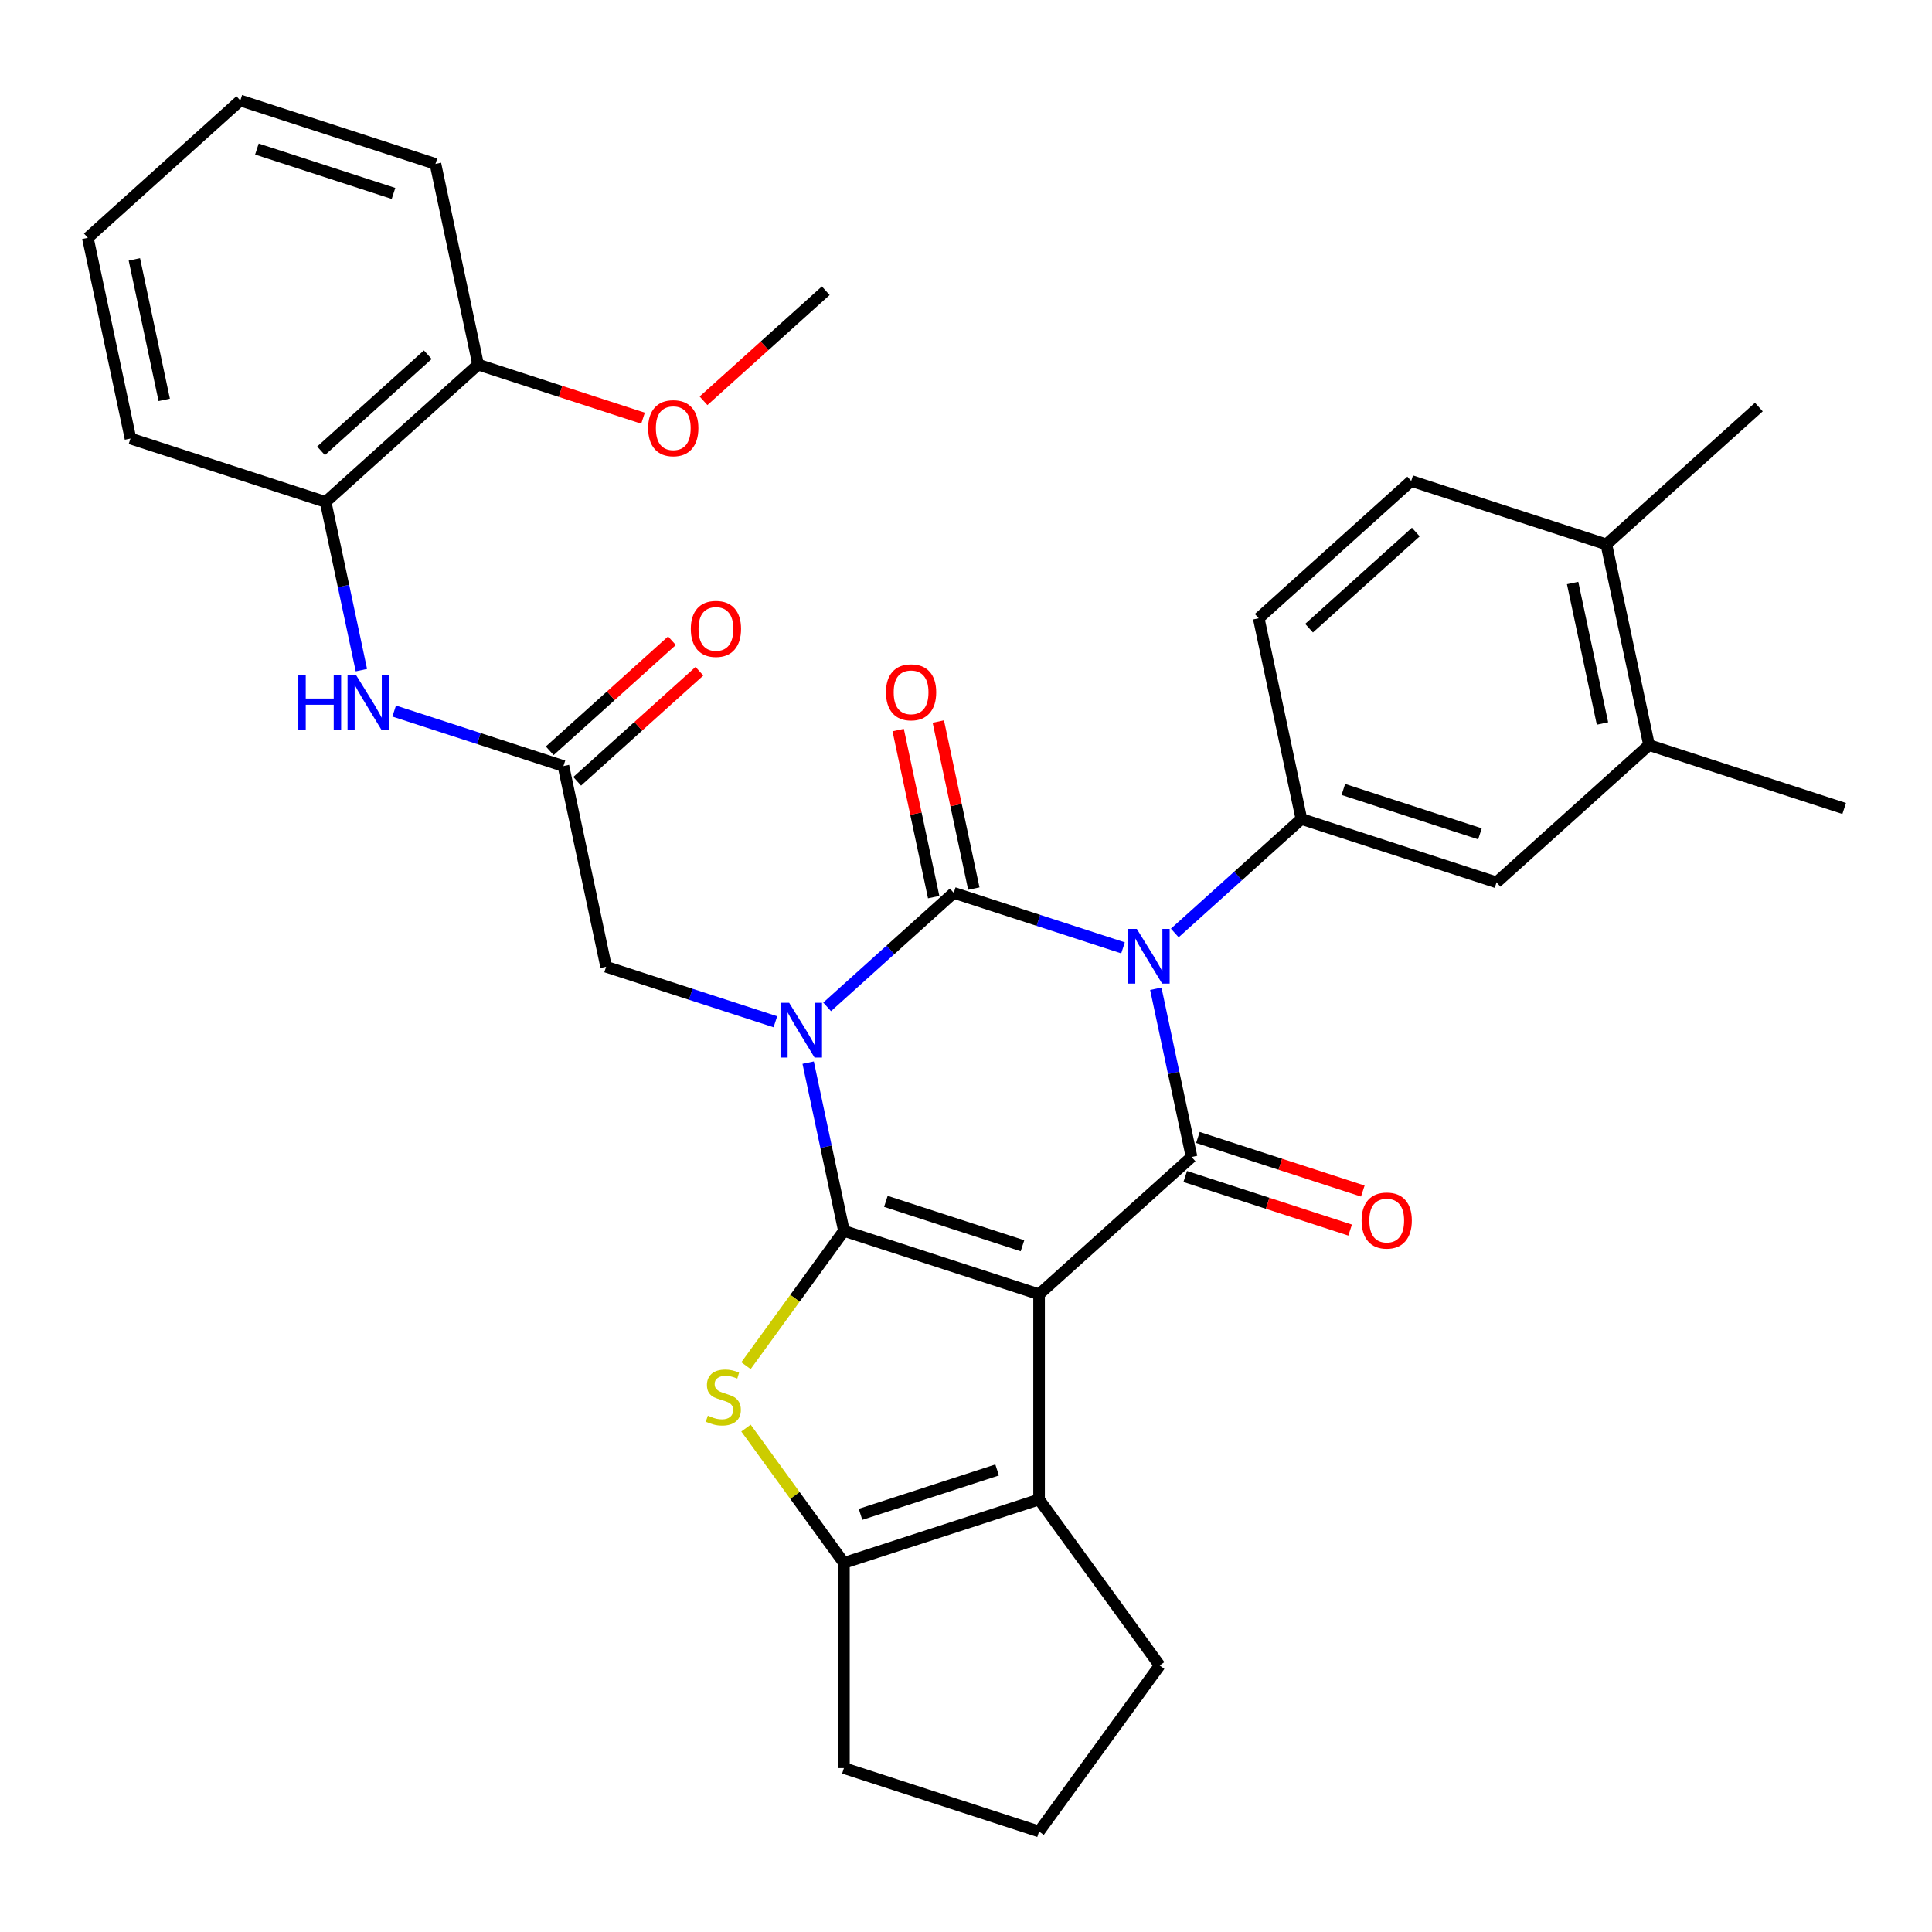<?xml version='1.0' encoding='iso-8859-1'?>
<svg version='1.1' baseProfile='full'
              xmlns='http://www.w3.org/2000/svg'
                      xmlns:rdkit='http://www.rdkit.org/xml'
                      xmlns:xlink='http://www.w3.org/1999/xlink'
                  xml:space='preserve'
width='1000px' height='1000px' viewBox='0 0 1000 1000'>
<!-- END OF HEADER -->
<rect style='opacity:1.0;fill:#FFFFFF;stroke:none' width='1000' height='1000' x='0' y='0'> </rect>
<path class='bond-0' d='M 418.305,550.028 L 427.559,593.564' style='fill:none;fill-rule:evenodd;stroke:#0000FF;stroke-width:6px;stroke-linecap:butt;stroke-linejoin:miter;stroke-opacity:1' />
<path class='bond-0' d='M 427.559,593.564 L 436.813,637.1' style='fill:none;fill-rule:evenodd;stroke:#000000;stroke-width:6px;stroke-linecap:butt;stroke-linejoin:miter;stroke-opacity:1' />
<path class='bond-3' d='M 428.126,521.152 L 460.892,491.649' style='fill:none;fill-rule:evenodd;stroke:#0000FF;stroke-width:6px;stroke-linecap:butt;stroke-linejoin:miter;stroke-opacity:1' />
<path class='bond-3' d='M 460.892,491.649 L 493.659,462.145' style='fill:none;fill-rule:evenodd;stroke:#000000;stroke-width:6px;stroke-linecap:butt;stroke-linejoin:miter;stroke-opacity:1' />
<path class='bond-9' d='M 401.335,528.86 L 357.528,514.626' style='fill:none;fill-rule:evenodd;stroke:#0000FF;stroke-width:6px;stroke-linecap:butt;stroke-linejoin:miter;stroke-opacity:1' />
<path class='bond-9' d='M 357.528,514.626 L 313.721,500.393' style='fill:none;fill-rule:evenodd;stroke:#000000;stroke-width:6px;stroke-linecap:butt;stroke-linejoin:miter;stroke-opacity:1' />
<path class='bond-1' d='M 436.813,637.1 L 537.823,669.92' style='fill:none;fill-rule:evenodd;stroke:#000000;stroke-width:6px;stroke-linecap:butt;stroke-linejoin:miter;stroke-opacity:1' />
<path class='bond-1' d='M 458.528,621.821 L 529.235,644.795' style='fill:none;fill-rule:evenodd;stroke:#000000;stroke-width:6px;stroke-linecap:butt;stroke-linejoin:miter;stroke-opacity:1' />
<path class='bond-5' d='M 436.813,637.1 L 411.466,671.986' style='fill:none;fill-rule:evenodd;stroke:#000000;stroke-width:6px;stroke-linecap:butt;stroke-linejoin:miter;stroke-opacity:1' />
<path class='bond-5' d='M 411.466,671.986 L 386.12,706.872' style='fill:none;fill-rule:evenodd;stroke:#CCCC00;stroke-width:6px;stroke-linecap:butt;stroke-linejoin:miter;stroke-opacity:1' />
<path class='bond-6' d='M 537.823,669.92 L 537.823,776.129' style='fill:none;fill-rule:evenodd;stroke:#000000;stroke-width:6px;stroke-linecap:butt;stroke-linejoin:miter;stroke-opacity:1' />
<path class='bond-33' d='M 537.823,669.92 L 616.751,598.853' style='fill:none;fill-rule:evenodd;stroke:#000000;stroke-width:6px;stroke-linecap:butt;stroke-linejoin:miter;stroke-opacity:1' />
<path class='bond-2' d='M 581.274,490.613 L 537.466,476.379' style='fill:none;fill-rule:evenodd;stroke:#0000FF;stroke-width:6px;stroke-linecap:butt;stroke-linejoin:miter;stroke-opacity:1' />
<path class='bond-2' d='M 537.466,476.379 L 493.659,462.145' style='fill:none;fill-rule:evenodd;stroke:#000000;stroke-width:6px;stroke-linecap:butt;stroke-linejoin:miter;stroke-opacity:1' />
<path class='bond-4' d='M 598.243,511.781 L 607.497,555.317' style='fill:none;fill-rule:evenodd;stroke:#0000FF;stroke-width:6px;stroke-linecap:butt;stroke-linejoin:miter;stroke-opacity:1' />
<path class='bond-4' d='M 607.497,555.317 L 616.751,598.853' style='fill:none;fill-rule:evenodd;stroke:#000000;stroke-width:6px;stroke-linecap:butt;stroke-linejoin:miter;stroke-opacity:1' />
<path class='bond-8' d='M 608.064,482.905 L 640.831,453.401' style='fill:none;fill-rule:evenodd;stroke:#0000FF;stroke-width:6px;stroke-linecap:butt;stroke-linejoin:miter;stroke-opacity:1' />
<path class='bond-8' d='M 640.831,453.401 L 673.597,423.898' style='fill:none;fill-rule:evenodd;stroke:#000000;stroke-width:6px;stroke-linecap:butt;stroke-linejoin:miter;stroke-opacity:1' />
<path class='bond-13' d='M 504.048,459.937 L 494.857,416.701' style='fill:none;fill-rule:evenodd;stroke:#000000;stroke-width:6px;stroke-linecap:butt;stroke-linejoin:miter;stroke-opacity:1' />
<path class='bond-13' d='M 494.857,416.701 L 485.667,373.465' style='fill:none;fill-rule:evenodd;stroke:#FF0000;stroke-width:6px;stroke-linecap:butt;stroke-linejoin:miter;stroke-opacity:1' />
<path class='bond-13' d='M 483.27,464.354 L 474.08,421.118' style='fill:none;fill-rule:evenodd;stroke:#000000;stroke-width:6px;stroke-linecap:butt;stroke-linejoin:miter;stroke-opacity:1' />
<path class='bond-13' d='M 474.08,421.118 L 464.89,377.881' style='fill:none;fill-rule:evenodd;stroke:#FF0000;stroke-width:6px;stroke-linecap:butt;stroke-linejoin:miter;stroke-opacity:1' />
<path class='bond-14' d='M 613.469,608.954 L 656.146,622.821' style='fill:none;fill-rule:evenodd;stroke:#000000;stroke-width:6px;stroke-linecap:butt;stroke-linejoin:miter;stroke-opacity:1' />
<path class='bond-14' d='M 656.146,622.821 L 698.824,636.688' style='fill:none;fill-rule:evenodd;stroke:#FF0000;stroke-width:6px;stroke-linecap:butt;stroke-linejoin:miter;stroke-opacity:1' />
<path class='bond-14' d='M 620.033,588.752 L 662.71,602.619' style='fill:none;fill-rule:evenodd;stroke:#000000;stroke-width:6px;stroke-linecap:butt;stroke-linejoin:miter;stroke-opacity:1' />
<path class='bond-14' d='M 662.71,602.619 L 705.388,616.486' style='fill:none;fill-rule:evenodd;stroke:#FF0000;stroke-width:6px;stroke-linecap:butt;stroke-linejoin:miter;stroke-opacity:1' />
<path class='bond-7' d='M 386.12,739.177 L 411.466,774.063' style='fill:none;fill-rule:evenodd;stroke:#CCCC00;stroke-width:6px;stroke-linecap:butt;stroke-linejoin:miter;stroke-opacity:1' />
<path class='bond-7' d='M 411.466,774.063 L 436.813,808.949' style='fill:none;fill-rule:evenodd;stroke:#000000;stroke-width:6px;stroke-linecap:butt;stroke-linejoin:miter;stroke-opacity:1' />
<path class='bond-22' d='M 537.823,776.129 L 600.25,862.053' style='fill:none;fill-rule:evenodd;stroke:#000000;stroke-width:6px;stroke-linecap:butt;stroke-linejoin:miter;stroke-opacity:1' />
<path class='bond-34' d='M 537.823,776.129 L 436.813,808.949' style='fill:none;fill-rule:evenodd;stroke:#000000;stroke-width:6px;stroke-linecap:butt;stroke-linejoin:miter;stroke-opacity:1' />
<path class='bond-34' d='M 516.107,760.85 L 445.4,783.824' style='fill:none;fill-rule:evenodd;stroke:#000000;stroke-width:6px;stroke-linecap:butt;stroke-linejoin:miter;stroke-opacity:1' />
<path class='bond-23' d='M 436.813,808.949 L 436.813,915.157' style='fill:none;fill-rule:evenodd;stroke:#000000;stroke-width:6px;stroke-linecap:butt;stroke-linejoin:miter;stroke-opacity:1' />
<path class='bond-12' d='M 673.597,423.898 L 774.607,456.719' style='fill:none;fill-rule:evenodd;stroke:#000000;stroke-width:6px;stroke-linecap:butt;stroke-linejoin:miter;stroke-opacity:1' />
<path class='bond-12' d='M 695.313,408.619 L 766.02,431.594' style='fill:none;fill-rule:evenodd;stroke:#000000;stroke-width:6px;stroke-linecap:butt;stroke-linejoin:miter;stroke-opacity:1' />
<path class='bond-17' d='M 673.597,423.898 L 651.515,320.011' style='fill:none;fill-rule:evenodd;stroke:#000000;stroke-width:6px;stroke-linecap:butt;stroke-linejoin:miter;stroke-opacity:1' />
<path class='bond-10' d='M 313.721,500.393 L 291.639,396.505' style='fill:none;fill-rule:evenodd;stroke:#000000;stroke-width:6px;stroke-linecap:butt;stroke-linejoin:miter;stroke-opacity:1' />
<path class='bond-11' d='M 291.639,396.505 L 247.831,382.271' style='fill:none;fill-rule:evenodd;stroke:#000000;stroke-width:6px;stroke-linecap:butt;stroke-linejoin:miter;stroke-opacity:1' />
<path class='bond-11' d='M 247.831,382.271 L 204.024,368.037' style='fill:none;fill-rule:evenodd;stroke:#0000FF;stroke-width:6px;stroke-linecap:butt;stroke-linejoin:miter;stroke-opacity:1' />
<path class='bond-19' d='M 298.745,404.398 L 330.382,375.912' style='fill:none;fill-rule:evenodd;stroke:#000000;stroke-width:6px;stroke-linecap:butt;stroke-linejoin:miter;stroke-opacity:1' />
<path class='bond-19' d='M 330.382,375.912 L 362.018,347.427' style='fill:none;fill-rule:evenodd;stroke:#FF0000;stroke-width:6px;stroke-linecap:butt;stroke-linejoin:miter;stroke-opacity:1' />
<path class='bond-19' d='M 284.532,388.612 L 316.168,360.127' style='fill:none;fill-rule:evenodd;stroke:#000000;stroke-width:6px;stroke-linecap:butt;stroke-linejoin:miter;stroke-opacity:1' />
<path class='bond-19' d='M 316.168,360.127 L 347.805,331.641' style='fill:none;fill-rule:evenodd;stroke:#FF0000;stroke-width:6px;stroke-linecap:butt;stroke-linejoin:miter;stroke-opacity:1' />
<path class='bond-15' d='M 187.054,346.87 L 177.8,303.334' style='fill:none;fill-rule:evenodd;stroke:#0000FF;stroke-width:6px;stroke-linecap:butt;stroke-linejoin:miter;stroke-opacity:1' />
<path class='bond-15' d='M 177.8,303.334 L 168.547,259.798' style='fill:none;fill-rule:evenodd;stroke:#000000;stroke-width:6px;stroke-linecap:butt;stroke-linejoin:miter;stroke-opacity:1' />
<path class='bond-16' d='M 774.607,456.719 L 853.535,385.651' style='fill:none;fill-rule:evenodd;stroke:#000000;stroke-width:6px;stroke-linecap:butt;stroke-linejoin:miter;stroke-opacity:1' />
<path class='bond-20' d='M 168.547,259.798 L 247.475,188.73' style='fill:none;fill-rule:evenodd;stroke:#000000;stroke-width:6px;stroke-linecap:butt;stroke-linejoin:miter;stroke-opacity:1' />
<path class='bond-20' d='M 166.172,233.352 L 221.422,183.605' style='fill:none;fill-rule:evenodd;stroke:#000000;stroke-width:6px;stroke-linecap:butt;stroke-linejoin:miter;stroke-opacity:1' />
<path class='bond-27' d='M 168.547,259.798 L 67.537,226.977' style='fill:none;fill-rule:evenodd;stroke:#000000;stroke-width:6px;stroke-linecap:butt;stroke-linejoin:miter;stroke-opacity:1' />
<path class='bond-26' d='M 853.535,385.651 L 954.545,418.472' style='fill:none;fill-rule:evenodd;stroke:#000000;stroke-width:6px;stroke-linecap:butt;stroke-linejoin:miter;stroke-opacity:1' />
<path class='bond-36' d='M 853.535,385.651 L 831.453,281.764' style='fill:none;fill-rule:evenodd;stroke:#000000;stroke-width:6px;stroke-linecap:butt;stroke-linejoin:miter;stroke-opacity:1' />
<path class='bond-36' d='M 829.446,374.485 L 813.988,301.763' style='fill:none;fill-rule:evenodd;stroke:#000000;stroke-width:6px;stroke-linecap:butt;stroke-linejoin:miter;stroke-opacity:1' />
<path class='bond-21' d='M 651.515,320.011 L 730.443,248.944' style='fill:none;fill-rule:evenodd;stroke:#000000;stroke-width:6px;stroke-linecap:butt;stroke-linejoin:miter;stroke-opacity:1' />
<path class='bond-21' d='M 677.568,325.137 L 732.818,275.39' style='fill:none;fill-rule:evenodd;stroke:#000000;stroke-width:6px;stroke-linecap:butt;stroke-linejoin:miter;stroke-opacity:1' />
<path class='bond-18' d='M 831.453,281.764 L 730.443,248.944' style='fill:none;fill-rule:evenodd;stroke:#000000;stroke-width:6px;stroke-linecap:butt;stroke-linejoin:miter;stroke-opacity:1' />
<path class='bond-28' d='M 831.453,281.764 L 910.382,210.697' style='fill:none;fill-rule:evenodd;stroke:#000000;stroke-width:6px;stroke-linecap:butt;stroke-linejoin:miter;stroke-opacity:1' />
<path class='bond-24' d='M 247.475,188.73 L 290.152,202.597' style='fill:none;fill-rule:evenodd;stroke:#000000;stroke-width:6px;stroke-linecap:butt;stroke-linejoin:miter;stroke-opacity:1' />
<path class='bond-24' d='M 290.152,202.597 L 332.83,216.464' style='fill:none;fill-rule:evenodd;stroke:#FF0000;stroke-width:6px;stroke-linecap:butt;stroke-linejoin:miter;stroke-opacity:1' />
<path class='bond-29' d='M 247.475,188.73 L 225.393,84.843' style='fill:none;fill-rule:evenodd;stroke:#000000;stroke-width:6px;stroke-linecap:butt;stroke-linejoin:miter;stroke-opacity:1' />
<path class='bond-35' d='M 600.25,862.053 L 537.823,947.977' style='fill:none;fill-rule:evenodd;stroke:#000000;stroke-width:6px;stroke-linecap:butt;stroke-linejoin:miter;stroke-opacity:1' />
<path class='bond-25' d='M 436.813,915.157 L 537.823,947.977' style='fill:none;fill-rule:evenodd;stroke:#000000;stroke-width:6px;stroke-linecap:butt;stroke-linejoin:miter;stroke-opacity:1' />
<path class='bond-30' d='M 364.14,207.454 L 395.777,178.969' style='fill:none;fill-rule:evenodd;stroke:#FF0000;stroke-width:6px;stroke-linecap:butt;stroke-linejoin:miter;stroke-opacity:1' />
<path class='bond-30' d='M 395.777,178.969 L 427.413,150.483' style='fill:none;fill-rule:evenodd;stroke:#000000;stroke-width:6px;stroke-linecap:butt;stroke-linejoin:miter;stroke-opacity:1' />
<path class='bond-31' d='M 67.537,226.977 L 45.455,123.09' style='fill:none;fill-rule:evenodd;stroke:#000000;stroke-width:6px;stroke-linecap:butt;stroke-linejoin:miter;stroke-opacity:1' />
<path class='bond-31' d='M 85.002,206.978 L 69.544,134.257' style='fill:none;fill-rule:evenodd;stroke:#000000;stroke-width:6px;stroke-linecap:butt;stroke-linejoin:miter;stroke-opacity:1' />
<path class='bond-37' d='M 225.393,84.843 L 124.383,52.023' style='fill:none;fill-rule:evenodd;stroke:#000000;stroke-width:6px;stroke-linecap:butt;stroke-linejoin:miter;stroke-opacity:1' />
<path class='bond-37' d='M 203.677,100.122 L 132.97,77.148' style='fill:none;fill-rule:evenodd;stroke:#000000;stroke-width:6px;stroke-linecap:butt;stroke-linejoin:miter;stroke-opacity:1' />
<path class='bond-32' d='M 45.455,123.09 L 124.383,52.023' style='fill:none;fill-rule:evenodd;stroke:#000000;stroke-width:6px;stroke-linecap:butt;stroke-linejoin:miter;stroke-opacity:1' />
<path  class='atom-0' d='M 408.471 519.053
L 417.751 534.053
Q 418.671 535.533, 420.151 538.213
Q 421.631 540.893, 421.711 541.053
L 421.711 519.053
L 425.471 519.053
L 425.471 547.373
L 421.591 547.373
L 411.631 530.973
Q 410.471 529.053, 409.231 526.853
Q 408.031 524.653, 407.671 523.973
L 407.671 547.373
L 403.991 547.373
L 403.991 519.053
L 408.471 519.053
' fill='#0000FF'/>
<path  class='atom-3' d='M 588.409 480.806
L 597.689 495.806
Q 598.609 497.286, 600.089 499.966
Q 601.569 502.646, 601.649 502.806
L 601.649 480.806
L 605.409 480.806
L 605.409 509.126
L 601.529 509.126
L 591.569 492.726
Q 590.409 490.806, 589.169 488.606
Q 587.969 486.406, 587.609 485.726
L 587.609 509.126
L 583.929 509.126
L 583.929 480.806
L 588.409 480.806
' fill='#0000FF'/>
<path  class='atom-6' d='M 366.385 732.744
Q 366.705 732.864, 368.025 733.424
Q 369.345 733.984, 370.785 734.344
Q 372.265 734.664, 373.705 734.664
Q 376.385 734.664, 377.945 733.384
Q 379.505 732.064, 379.505 729.784
Q 379.505 728.224, 378.705 727.264
Q 377.945 726.304, 376.745 725.784
Q 375.545 725.264, 373.545 724.664
Q 371.025 723.904, 369.505 723.184
Q 368.025 722.464, 366.945 720.944
Q 365.905 719.424, 365.905 716.864
Q 365.905 713.304, 368.305 711.104
Q 370.745 708.904, 375.545 708.904
Q 378.825 708.904, 382.545 710.464
L 381.625 713.544
Q 378.225 712.144, 375.665 712.144
Q 372.905 712.144, 371.385 713.304
Q 369.865 714.424, 369.905 716.384
Q 369.905 717.904, 370.665 718.824
Q 371.465 719.744, 372.585 720.264
Q 373.745 720.784, 375.665 721.384
Q 378.225 722.184, 379.745 722.984
Q 381.265 723.784, 382.345 725.424
Q 383.465 727.024, 383.465 729.784
Q 383.465 733.704, 380.825 735.824
Q 378.225 737.904, 373.865 737.904
Q 371.345 737.904, 369.425 737.344
Q 367.545 736.824, 365.305 735.904
L 366.385 732.744
' fill='#CCCC00'/>
<path  class='atom-12' d='M 154.409 349.525
L 158.249 349.525
L 158.249 361.565
L 172.729 361.565
L 172.729 349.525
L 176.569 349.525
L 176.569 377.845
L 172.729 377.845
L 172.729 364.765
L 158.249 364.765
L 158.249 377.845
L 154.409 377.845
L 154.409 349.525
' fill='#0000FF'/>
<path  class='atom-12' d='M 184.369 349.525
L 193.649 364.525
Q 194.569 366.005, 196.049 368.685
Q 197.529 371.365, 197.609 371.525
L 197.609 349.525
L 201.369 349.525
L 201.369 377.845
L 197.489 377.845
L 187.529 361.445
Q 186.369 359.525, 185.129 357.325
Q 183.929 355.125, 183.569 354.445
L 183.569 377.845
L 179.889 377.845
L 179.889 349.525
L 184.369 349.525
' fill='#0000FF'/>
<path  class='atom-14' d='M 458.577 358.338
Q 458.577 351.538, 461.937 347.738
Q 465.297 343.938, 471.577 343.938
Q 477.857 343.938, 481.217 347.738
Q 484.577 351.538, 484.577 358.338
Q 484.577 365.218, 481.177 369.138
Q 477.777 373.018, 471.577 373.018
Q 465.337 373.018, 461.937 369.138
Q 458.577 365.258, 458.577 358.338
M 471.577 369.818
Q 475.897 369.818, 478.217 366.938
Q 480.577 364.018, 480.577 358.338
Q 480.577 352.778, 478.217 349.978
Q 475.897 347.138, 471.577 347.138
Q 467.257 347.138, 464.897 349.938
Q 462.577 352.738, 462.577 358.338
Q 462.577 364.058, 464.897 366.938
Q 467.257 369.818, 471.577 369.818
' fill='#FF0000'/>
<path  class='atom-15' d='M 704.761 631.753
Q 704.761 624.953, 708.121 621.153
Q 711.481 617.353, 717.761 617.353
Q 724.041 617.353, 727.401 621.153
Q 730.761 624.953, 730.761 631.753
Q 730.761 638.633, 727.361 642.553
Q 723.961 646.433, 717.761 646.433
Q 711.521 646.433, 708.121 642.553
Q 704.761 638.673, 704.761 631.753
M 717.761 643.233
Q 722.081 643.233, 724.401 640.353
Q 726.761 637.433, 726.761 631.753
Q 726.761 626.193, 724.401 623.393
Q 722.081 620.553, 717.761 620.553
Q 713.441 620.553, 711.081 623.353
Q 708.761 626.153, 708.761 631.753
Q 708.761 637.473, 711.081 640.353
Q 713.441 643.233, 717.761 643.233
' fill='#FF0000'/>
<path  class='atom-20' d='M 357.567 325.518
Q 357.567 318.718, 360.927 314.918
Q 364.287 311.118, 370.567 311.118
Q 376.847 311.118, 380.207 314.918
Q 383.567 318.718, 383.567 325.518
Q 383.567 332.398, 380.167 336.318
Q 376.767 340.198, 370.567 340.198
Q 364.327 340.198, 360.927 336.318
Q 357.567 332.438, 357.567 325.518
M 370.567 336.998
Q 374.887 336.998, 377.207 334.118
Q 379.567 331.198, 379.567 325.518
Q 379.567 319.958, 377.207 317.158
Q 374.887 314.318, 370.567 314.318
Q 366.247 314.318, 363.887 317.118
Q 361.567 319.918, 361.567 325.518
Q 361.567 331.238, 363.887 334.118
Q 366.247 336.998, 370.567 336.998
' fill='#FF0000'/>
<path  class='atom-25' d='M 335.485 221.631
Q 335.485 214.831, 338.845 211.031
Q 342.205 207.231, 348.485 207.231
Q 354.765 207.231, 358.125 211.031
Q 361.485 214.831, 361.485 221.631
Q 361.485 228.511, 358.085 232.431
Q 354.685 236.311, 348.485 236.311
Q 342.245 236.311, 338.845 232.431
Q 335.485 228.551, 335.485 221.631
M 348.485 233.111
Q 352.805 233.111, 355.125 230.231
Q 357.485 227.311, 357.485 221.631
Q 357.485 216.071, 355.125 213.271
Q 352.805 210.431, 348.485 210.431
Q 344.165 210.431, 341.805 213.231
Q 339.485 216.031, 339.485 221.631
Q 339.485 227.351, 341.805 230.231
Q 344.165 233.111, 348.485 233.111
' fill='#FF0000'/>
</svg>
